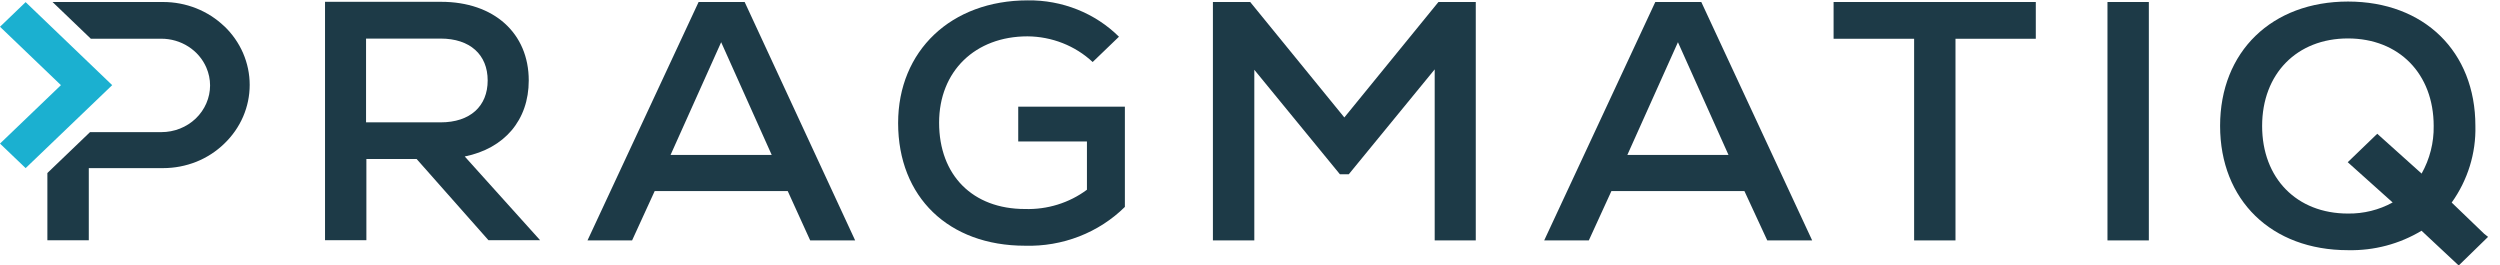 <svg width="226" height="24" viewBox="0 0 226 24" fill="none" xmlns="http://www.w3.org/2000/svg">
<g clip-path="url(#clip0_746_5689)">
<g clip-path="url(#clip1_746_5689)">
<path d="M47.799 7.274C47.799 3.011 44.668 0.164 39.871 0.164H29.382V21.716H33.121V14.376H37.665L44.158 21.716H48.827L42.013 14.146C45.598 13.419 47.799 10.864 47.799 7.274ZM33.091 11.061V3.487H39.833C42.488 3.487 44.086 4.941 44.086 7.274C44.086 9.607 42.497 11.061 39.833 11.061H33.091Z" fill="#1D3A47"/>
<path d="M63.154 0.181L53.11 21.733H57.141L59.184 17.272H71.211L73.241 21.733H77.306L67.317 0.181H63.154ZM60.619 14.006L65.193 3.816L69.763 14.006H60.619Z" fill="#1D3A47"/>
<path d="M121.528 10.618L113.018 0.181H109.647V21.733H113.39V6.309L121.13 15.756H121.927L129.696 6.272V21.733H133.41V0.181H130.035L121.528 10.618Z" fill="#1D3A47"/>
<path d="M149.639 0.181L139.595 21.733H143.629L145.672 17.272H157.695L159.76 21.733H163.82L153.797 0.181H149.639ZM147.112 14.006L151.686 3.816L156.256 14.006H147.112Z" fill="#1D3A47"/>
<path d="M165.756 3.504H173.037V21.733H176.776V3.504H184.036V0.181H165.756V3.504Z" fill="#1D3A47"/>
<path d="M194.255 0.181H190.516V21.733H194.255V0.181Z" fill="#1D3A47"/>
<path d="M224.576 21.141L221.633 18.311C223.088 16.273 223.837 13.847 223.775 11.378C223.775 4.662 219.14 0.14 212.262 0.14C205.383 0.14 200.697 4.658 200.697 11.378C200.697 18.098 205.336 22.616 212.262 22.616C214.608 22.668 216.919 22.057 218.905 20.858L222.267 24L224.922 21.412L224.576 21.141ZM218.913 15.691L214.904 12.092L212.236 14.664L216.296 18.303C215.067 18.979 213.67 19.325 212.253 19.305C207.614 19.305 204.496 16.105 204.496 11.39C204.496 6.675 207.632 3.475 212.253 3.475C216.875 3.475 220.005 6.675 220.005 11.39C220.03 12.891 219.654 14.373 218.913 15.695V15.691Z" fill="#1D3A47"/>
<path d="M101.689 9.64V18.705C100.521 19.859 99.115 20.767 97.56 21.371C96.006 21.975 94.337 22.262 92.661 22.213C85.756 22.213 81.19 17.818 81.19 11.123C81.19 4.592 85.979 0.033 92.913 0.033C94.448 0.013 95.971 0.294 97.388 0.859C98.805 1.424 100.087 2.261 101.154 3.319L98.777 5.607C97.199 4.132 95.087 3.3 92.883 3.286C88.172 3.286 84.895 6.424 84.895 11.09C84.895 15.851 87.936 18.894 92.652 18.894C94.676 18.959 96.659 18.343 98.259 17.153V12.787H92.048V9.644L101.689 9.64Z" fill="#1D3A47"/>
<path d="M0 12.98L5.508 7.697L0 2.419L2.317 0.193L10.142 7.697L2.317 15.198L0 12.98Z" fill="#1BB0D0"/>
<path d="M20.276 2.378C19.55 1.681 18.688 1.127 17.738 0.75C16.788 0.373 15.77 0.18 14.742 0.181H4.75L4.784 0.214L8.211 3.5H14.584C15.455 3.499 16.307 3.747 17.031 4.212C17.756 4.676 18.32 5.336 18.653 6.108C18.876 6.62 18.991 7.169 18.991 7.724C18.991 8.279 18.876 8.828 18.653 9.34C18.432 9.853 18.107 10.319 17.698 10.712C16.871 11.503 15.751 11.946 14.584 11.944H8.138L4.283 15.641V21.72H8.027V15.198H14.742C15.771 15.198 16.79 15.004 17.741 14.627C18.692 14.246 19.554 13.688 20.276 12.984C21.004 12.287 21.581 11.46 21.976 10.55C22.369 9.639 22.572 8.663 22.572 7.677C22.572 6.691 22.369 5.715 21.976 4.804C21.581 3.893 21.004 3.066 20.276 2.37V2.378Z" fill="#1D3A47"/>
</g>
</g>
<defs>
<clipPath id="clip0_746_5689">
<rect width="225.909" height="24" fill="white"/>
</clipPath>
<clipPath id="clip1_746_5689">
<rect width="224.914" height="24" fill="white"/>
</clipPath>
</defs>
</svg>
